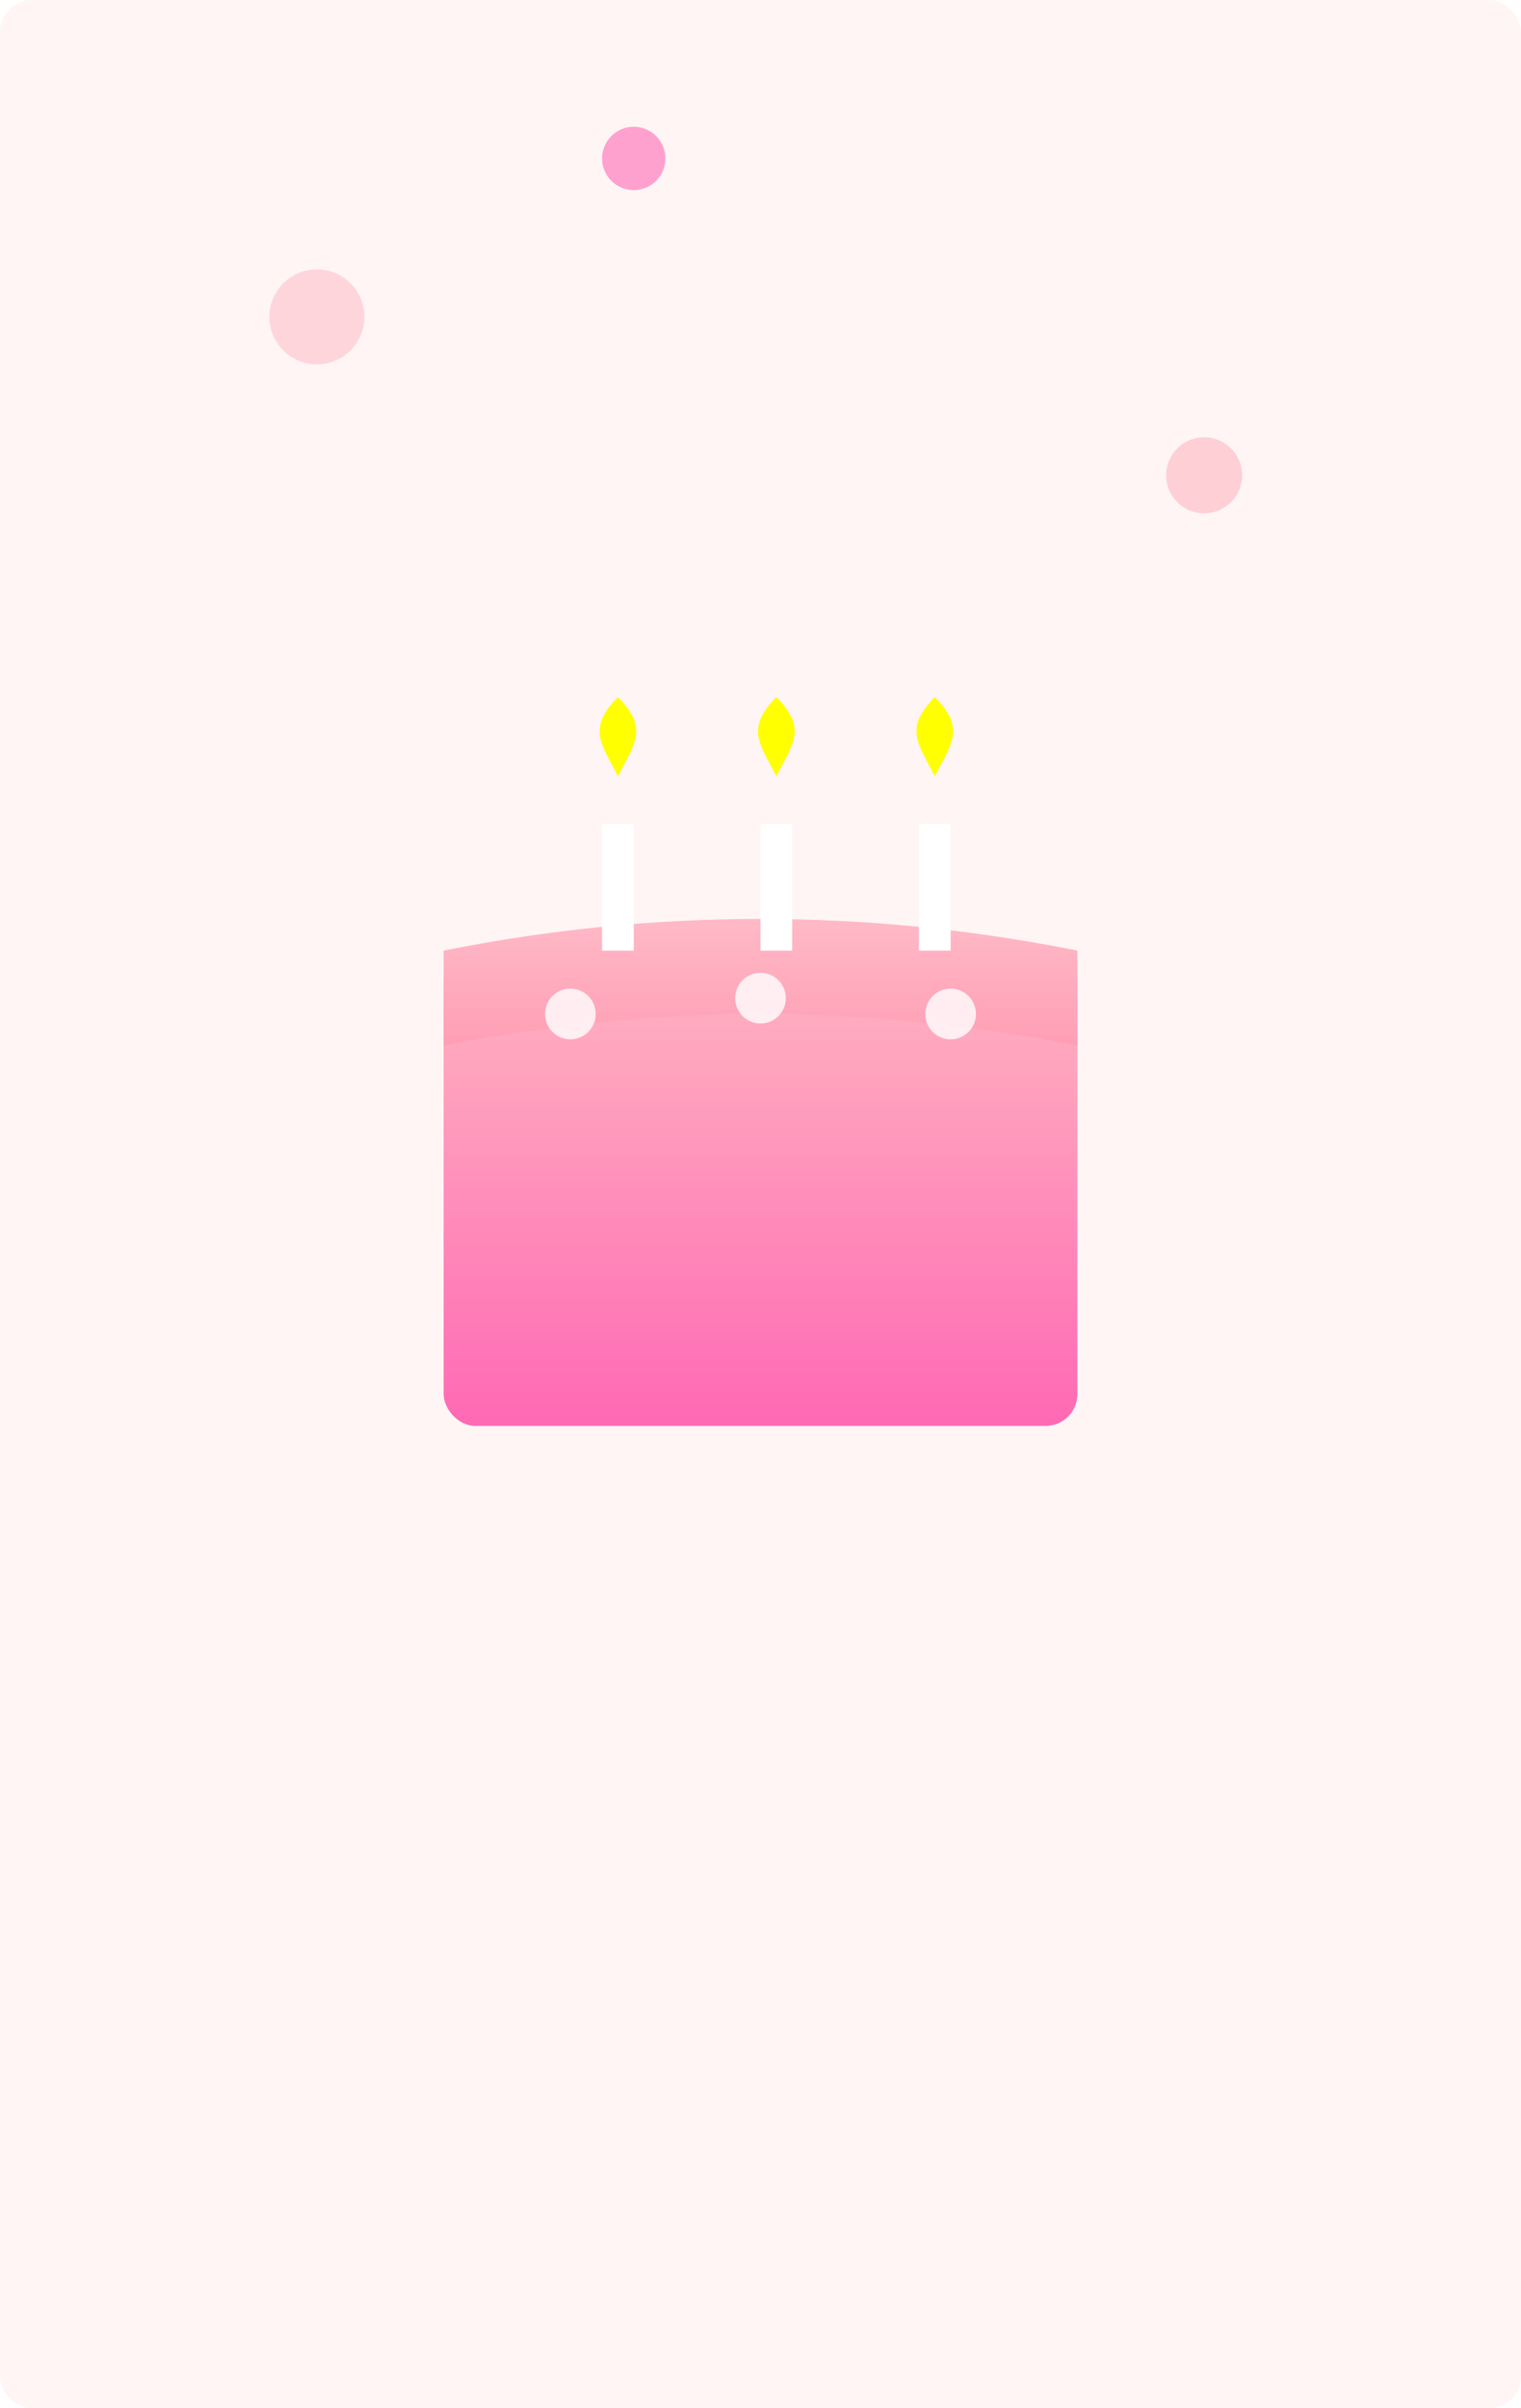 <svg
  xmlns="http://www.w3.org/2000/svg"
  xmlns:xlink="http://www.w3.org/1999/xlink"
  viewBox="0 0 480 760"
  width="480" height="760"
  preserveAspectRatio="xMidYMid meet"
  role="img"
  aria-labelledby="cardTitle cardDesc"
>
  <title id="cardTitle">A friendship-card Card</title>
  <desc id="cardDesc">A celebratory friendship moment with a breathing cake animation</desc>

  <defs>
    <linearGradient id="cakeGradient" x1="0%" y1="0%" x2="0%" y2="100%">
      <stop offset="0%" stop-color="#ffb6c1"/>
      <stop offset="100%" stop-color="#ff69b4"/>
    </linearGradient>
    <linearGradient id="icingGradient" x1="0%" y1="0%" x2="0%" y2="100%">
      <stop offset="0%" stop-color="#ffc0cb"/>
      <stop offset="100%" stop-color="#ff9eb5"/>
    </linearGradient>
    <filter id="softGlow" height="300%" width="300%" x="-75%" y="-75%">
      <feGaussianBlur stdDeviation="5" result="blur"/>
      <feComposite in="SourceGraphic" in2="blur" operator="over"/>
    </filter>
    
    <!-- Candle flame animation -->
    <path id="flame" d="M0-15 C5-25 10-30 0-40 C-10-30 -5-25 0-15 Z" fill="#ffff00">
      <animateTransform attributeName="transform" type="scale" values="1,1; 1.05,0.95; 1,1" dur="1s" repeatCount="indefinite"/>
      <animate attributeName="opacity" values="0.9;1;0.9" dur="1.5s" repeatCount="indefinite"/>
    </path>
  </defs>

  <!-- Background -->
  <rect width="480" height="760" fill="#fff5f5" rx="10"/>
  
  <!-- Cake base with subtle breathing animation -->
  <g transform="translate(140, 300)">
    <!-- Cake layers -->
    <rect x="0" y="0" width="200" height="150" rx="10" fill="url(#cakeGradient)">
      <animateTransform attributeName="transform" type="scale" values="1;1.01;1" dur="5s" repeatCount="indefinite" additive="sum"/>
    </rect>
    
    <!-- Icing -->
    <path d="M0,0 Q100,-20 200,0 L200,30 Q100,10 0,30 Z" fill="url(#icingGradient)">
      <animateTransform attributeName="transform" type="scale" values="1;1.01;1" dur="5s" repeatCount="indefinite" additive="sum"/>
    </path>
    
    <!-- Decorative dots -->
    <circle cx="40" cy="20" r="8" fill="#fff" opacity="0.8">
      <animate attributeName="cy" values="20;18;20" dur="3s" repeatCount="indefinite"/>
    </circle>
    <circle cx="100" cy="15" r="8" fill="#fff" opacity="0.8">
      <animate attributeName="cy" values="15;13;15" dur="3.5s" repeatCount="indefinite"/>
    </circle>
    <circle cx="160" cy="20" r="8" fill="#fff" opacity="0.8">
      <animate attributeName="cy" values="20;18;20" dur="4s" repeatCount="indefinite"/>
    </circle>
    
    <!-- Candles -->
    <g transform="translate(50, -40)">
      <rect x="0" y="0" width="10" height="40" fill="#fff"/>
      <use xlink:href="#flame" x="5" y="0" filter="url(#softGlow)"/>
    </g>
    <g transform="translate(100, -40)">
      <rect x="0" y="0" width="10" height="40" fill="#fff"/>
      <use xlink:href="#flame" x="5" y="0" filter="url(#softGlow)"/>
    </g>
    <g transform="translate(150, -40)">
      <rect x="0" y="0" width="10" height="40" fill="#fff"/>
      <use xlink:href="#flame" x="5" y="0" filter="url(#softGlow)"/>
    </g>
  </g>
  
  <!-- Floating celebration elements -->
  <circle cx="100" cy="100" r="15" fill="#ffc0cb" opacity="0.6">
    <animate attributeName="cx" values="100;110;100" dur="7s" repeatCount="indefinite"/>
    <animate attributeName="cy" values="100;90;100" dur="8s" repeatCount="indefinite"/>
  </circle>
  <circle cx="380" cy="150" r="12" fill="#ffb6c1" opacity="0.6">
    <animate attributeName="cx" values="380;370;380" dur="6s" repeatCount="indefinite"/>
    <animate attributeName="cy" values="150;140;150" dur="7s" repeatCount="indefinite"/>
  </circle>
  <circle cx="200" cy="50" r="10" fill="#ff69b4" opacity="0.6">
    <animate attributeName="cx" values="200;210;200" dur="5s" repeatCount="indefinite"/>
    <animate attributeName="cy" values="50;60;50" dur="6s" repeatCount="indefinite"/>
  </circle>
</svg>